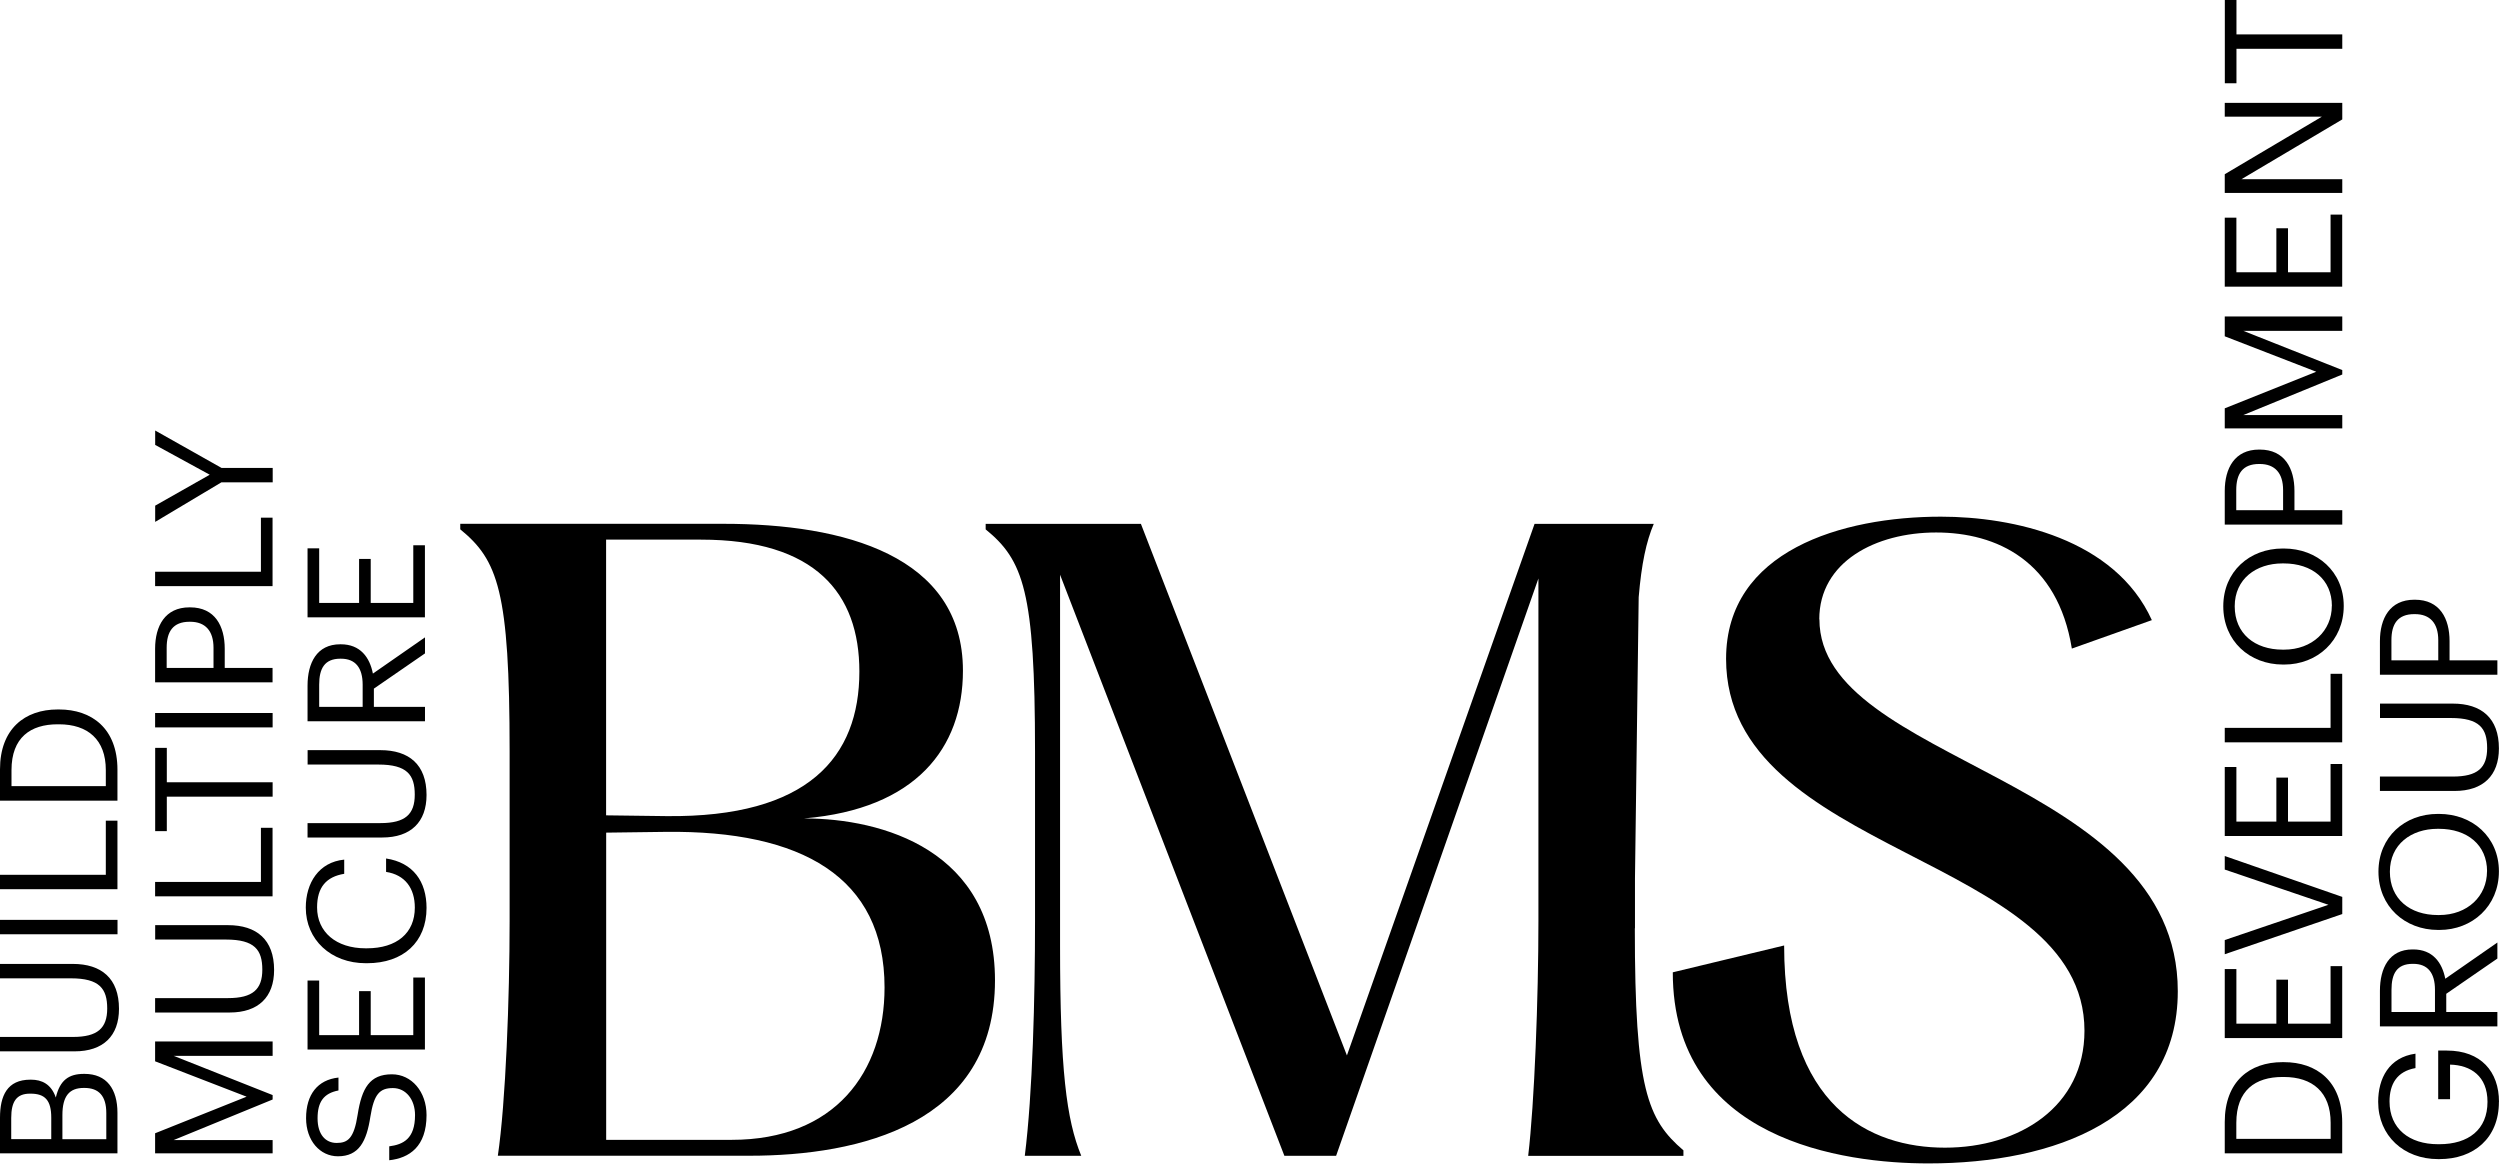 <svg width="354" height="165" viewBox="0 0 354 165" fill="none" xmlns="http://www.w3.org/2000/svg">
<g clip-path="url(#clip0_2043_2010)">
<path class="dk-logo" d="M345.258 93.5V90.64C345.258 88.25 344.097 86.96 341.952 86.96H341.863C339.51 86.96 338.626 88.37 338.626 90.64V93.5H345.258ZM353.638 95.54H336.998V90.78C336.998 87.57 338.398 84.92 341.863 84.92H341.952C345.487 84.92 346.857 87.59 346.857 90.78V93.5H353.629V95.54H353.638ZM353.847 105.98C353.847 109.82 351.613 112 347.562 112H336.998V109.96H347.334C350.829 109.96 352.179 108.72 352.179 105.93C352.179 103.14 351.107 101.67 347.036 101.67H337.008V99.63H347.314C351.365 99.63 353.847 101.67 353.847 105.98ZM352.169 123.38C352.169 119.65 349.379 117.36 345.348 117.36H345.159C341.436 117.36 338.407 119.56 338.407 123.43C338.407 127.3 341.247 129.57 345.199 129.57H345.388C349.409 129.57 352.159 126.88 352.159 123.38M353.847 123.38C353.847 128.32 350.074 131.68 345.427 131.68H345.239C340.512 131.68 336.789 128.35 336.789 123.43C336.789 118.51 340.512 115.25 345.189 115.25H345.378C350.074 115.25 353.847 118.51 353.847 123.38ZM353.638 145.34H336.998V140.3C336.998 137.09 338.298 134.44 341.624 134.44H341.714C344.464 134.44 345.805 136.29 346.251 138.59L353.629 133.46V135.73L346.39 140.72V143.3H353.629V145.34H353.638ZM344.792 143.3V140.16C344.792 137.77 343.769 136.48 341.724 136.48H341.634C339.381 136.48 338.636 137.89 338.636 140.16V143.3H344.802H344.792ZM353.847 156.02C353.847 161.18 350.282 164.13 345.427 164.13H345.239C340.373 164.13 336.749 160.83 336.749 156.02C336.749 152.69 338.288 149.72 342.032 149.2V151.24C339.381 151.71 338.358 153.54 338.358 155.97C338.358 159.81 341.148 162.02 345.219 162.02H345.407C349.528 162.02 352.229 159.96 352.229 156.02C352.229 152.39 349.875 150.82 346.927 150.75V155.65H345.249V148.76H346.48C351.295 148.76 353.857 151.74 353.857 156.02M331.666 6.91H316.683V11.79H315.035V0H316.683V4.87H331.666V6.91ZM331.666 27.32H315.025V24.67L328.776 16.52H315.025V14.57H331.666V16.91L317.398 25.37H331.666V27.32ZM331.666 40.59H315.025V30.82H316.673V38.55H322.333V32.32H323.981V38.55H330.008V30.39H331.656V40.58L331.666 40.59ZM331.666 60.66H315.025V57.82L327.982 52.64L315.025 47.62V44.81H331.666V46.85H317.656L331.666 52.4V53.03L317.656 58.77H331.666V60.65V60.66ZM323.286 72.24V69.38C323.286 66.99 322.124 65.7 319.979 65.7H319.89C317.537 65.7 316.653 67.11 316.653 69.38V72.24H323.286ZM331.666 74.28H315.025V69.52C315.025 66.31 316.425 63.66 319.89 63.66H319.979C323.514 63.66 324.894 66.33 324.894 69.52V72.24H331.666V74.28ZM330.196 85.8C330.196 82.07 327.406 79.78 323.375 79.78H323.186C319.463 79.78 316.435 81.98 316.435 85.85C316.435 89.72 319.274 91.99 323.226 91.99H323.415C327.436 91.99 330.186 89.3 330.186 85.8M331.874 85.8C331.874 90.74 328.101 94.1 323.455 94.1H323.266C318.54 94.1 314.816 90.77 314.816 85.85C314.816 80.93 318.54 77.67 323.216 77.67H323.405C328.101 77.67 331.874 80.93 331.874 85.8ZM331.666 105.11H315.025V103.07H330.008V95.41H331.656V105.11H331.666ZM331.666 118.38H315.025V108.61H316.673V116.34H322.333V110.11H323.981V116.34H330.008V108.18H331.656V118.37L331.666 118.38ZM331.666 129.43L315.025 135.12V133.11L329.71 128.12L315.025 123.13V121.21L331.666 127V129.44V129.43ZM331.666 146.99H315.025V137.22H316.673V144.95H322.333V138.72H323.981V144.95H330.008V136.8H331.656V146.99H331.666ZM330.018 161.27V158.97C330.018 154.66 327.456 152.5 323.385 152.5H323.196C319.354 152.5 316.663 154.38 316.663 158.99V161.26H330.018V161.27ZM331.666 163.31H315.025V158.88C315.025 153.12 318.56 150.4 323.186 150.4H323.395C328.002 150.4 331.656 153.07 331.656 158.93V163.31H331.666Z" fill="black"/>
<path d="M231.512 131.43V124.39L232.038 84.57C232.435 79.84 233.111 76.67 234.173 74.18H217.294L190.724 149.45L161.553 74.18H139.57V74.96C144.902 79.32 146.56 83.68 146.56 106.39V130.44C146.56 141.29 146.223 154.82 145.111 163.66H153.103C150.998 158.52 150.105 151.47 150.105 133.91V81.38L181.867 163.66H189.195L217.84 81.91V130.45C217.84 141.3 217.284 156.17 216.39 163.67H238.373V162.89C233.269 158.53 231.492 154.17 231.492 131.46L231.512 131.43Z" fill="black"/>
<path d="M257.609 87.7C257.609 79.54 265.601 75.4 274.16 75.4C282.719 75.4 291.367 79.43 293.373 91.84L304.702 87.81C299.479 76.29 285.052 73.16 274.835 73.16C260.846 73.16 244.413 77.97 244.413 93.29C244.413 121.25 295.16 120.91 295.16 145.96C295.16 156.7 285.946 162.51 275.401 162.51C264.857 162.51 252.634 156.81 252.634 133.88L236.867 137.68C236.867 161.5 261.074 164.74 273.068 164.74C290.95 164.74 308.375 158.37 308.375 140.36C308.375 109.83 257.629 108.15 257.629 87.69L257.609 87.7Z" fill="black"/>
<path d="M103.597 161.402H85.834V117.902L94.273 117.792C113.486 117.572 125.252 124.162 125.252 139.822C125.252 151.792 118.262 161.402 103.597 161.402ZM85.824 76.412H99.258C115.472 76.412 121.687 84.012 121.687 95.092C121.687 107.172 114.469 115.782 94.373 115.562L85.824 115.452V76.422V76.412ZM113.923 115.882C129.69 114.542 136.352 105.922 136.352 94.972C136.352 78.642 119.473 74.172 102.485 74.172H65.172V74.952C70.504 79.312 72.162 83.672 72.162 106.382V130.432C72.162 141.282 71.606 156.152 70.494 163.652H106.139C121.687 163.652 140.89 159.182 140.89 138.822C140.89 120.372 124.904 115.892 113.913 115.892" fill="black"/>
<path class="dk-logo" d="M60.189 87.411H43.548V77.641H45.196V85.371H50.846V79.141H52.494V85.371H58.521V77.211H60.169V87.401L60.189 87.411ZM60.189 102.131H43.548V97.091C43.548 93.881 44.849 91.231 48.175 91.231H48.264C51.015 91.231 52.355 93.081 52.802 95.381L60.179 90.251V92.521L52.941 97.511V100.091H60.179V102.131H60.189ZM51.352 100.091V96.951C51.352 94.561 50.33 93.271 48.284 93.271H48.195C45.941 93.271 45.196 94.681 45.196 96.951V100.091H51.362H51.352ZM60.398 112.571C60.398 116.411 58.164 118.591 54.113 118.591H43.548V116.551H53.884C57.379 116.551 58.73 115.311 58.73 112.521C58.73 109.731 57.657 108.261 53.586 108.261H43.558V106.221H53.864C57.915 106.221 60.398 108.261 60.398 112.571ZM60.398 128.561C60.398 133.411 57.091 136.391 51.978 136.391H51.789C46.855 136.391 43.3 133.061 43.3 128.521C43.3 125.031 45.137 122.081 48.741 121.721V123.731C46.199 124.151 44.899 125.631 44.899 128.491C44.899 131.961 47.579 134.281 51.759 134.281H51.948C56.188 134.281 58.739 132.121 58.739 128.521C58.739 125.781 57.369 123.881 54.669 123.461V121.561C58.511 122.151 60.398 124.821 60.398 128.571M60.189 148.611H43.548V138.841H45.196V146.571H50.846V140.341H52.494V146.571H58.521V138.421H60.169V148.611H60.189ZM60.398 157.891C60.398 162.371 57.955 163.981 55.115 164.291V162.321C57.091 162.061 58.769 161.271 58.769 157.891C58.769 155.731 57.508 154.071 55.632 154.071C53.755 154.071 52.951 154.941 52.444 158.131C51.908 161.641 50.816 163.731 47.857 163.731C45.296 163.731 43.34 161.501 43.34 158.341C43.34 154.991 44.968 152.901 47.927 152.581V154.411C45.832 154.811 44.968 156.031 44.968 158.351C44.968 160.671 46.11 161.841 47.669 161.841C49.228 161.841 50.131 161.231 50.647 157.811C51.233 154.081 52.345 152.121 55.493 152.121C58.283 152.121 60.398 154.581 60.398 157.911M38.604 68.301H31.346L21.973 73.901V71.601L29.697 67.221L21.973 63.001V60.961L31.375 66.261H38.614V68.301H38.604ZM38.604 83.001H21.963V80.961H36.946V73.301H38.594V83.001H38.604ZM30.233 94.581V91.721C30.233 89.331 29.072 88.041 26.927 88.041H26.838C24.485 88.041 23.601 89.451 23.601 91.721V94.581H30.233ZM38.604 96.621H21.963V91.861C21.963 88.651 23.363 86.001 26.828 86.001H26.917C30.452 86.001 31.822 88.671 31.822 91.861V94.581H38.594V96.621H38.604ZM38.604 103.001H21.963V100.961H38.604V103.001ZM38.604 112.811H23.621V117.691H21.973V105.901H23.621V110.771H38.604V112.811ZM38.604 126.921H21.963V124.881H36.946V117.221H38.594V126.921H38.604ZM38.812 137.351C38.812 141.191 36.578 143.371 32.527 143.371H21.963V141.331H32.299C35.794 141.331 37.144 140.091 37.144 137.301C37.144 134.511 36.072 133.041 32.001 133.041H21.973V131.001H32.279C36.33 131.001 38.812 133.041 38.812 137.351ZM38.604 163.311H21.963V160.471L34.92 155.291L21.963 150.281V147.471H38.604V149.511H24.594L38.604 155.061V155.691L24.594 161.431H38.604V163.311ZM14.983 111.331V109.031C14.983 104.721 12.421 102.561 8.35 102.561H8.162C4.319 102.561 1.628 104.431 1.628 109.051V111.321H14.983V111.331ZM16.641 113.371H0V108.941C0 103.181 3.535 100.461 8.162 100.461H8.37C12.977 100.461 16.631 103.131 16.631 108.991V113.371H16.641ZM16.641 125.911H0V123.871H14.983V116.211H16.631V125.911H16.641ZM16.641 132.291H0V130.251H16.641V132.291ZM16.849 142.851C16.849 146.691 14.615 148.871 10.564 148.871H0V146.831H10.336C13.821 146.831 15.181 145.591 15.181 142.801C15.181 140.011 14.109 138.531 10.038 138.531H0V136.491H10.306C14.357 136.491 16.849 138.531 16.849 142.841M15.052 161.311V157.611C15.052 155.171 13.98 154.051 11.954 154.051H11.865C9.82 154.051 8.837 155.201 8.837 157.891V161.311H15.052ZM7.258 161.311V158.261C7.258 155.801 6.374 154.861 4.329 154.861H4.24C2.353 154.861 1.589 155.961 1.589 158.301V161.301H7.268L7.258 161.311ZM16.641 163.311H0V158.271C0 155.151 1.023 152.881 4.299 152.881H4.389C5.898 152.881 7.248 153.491 7.903 155.411C8.479 152.971 9.72 152.061 11.885 152.061H11.974C15.112 152.061 16.631 154.221 16.631 157.571V163.311H16.641Z" fill="black"/>
</g>
<defs>
<clipPath id="clip0_2043_2010">
<rect width="353.847" height="164.75" fill="white"/>
</clipPath>
</defs>
</svg>
